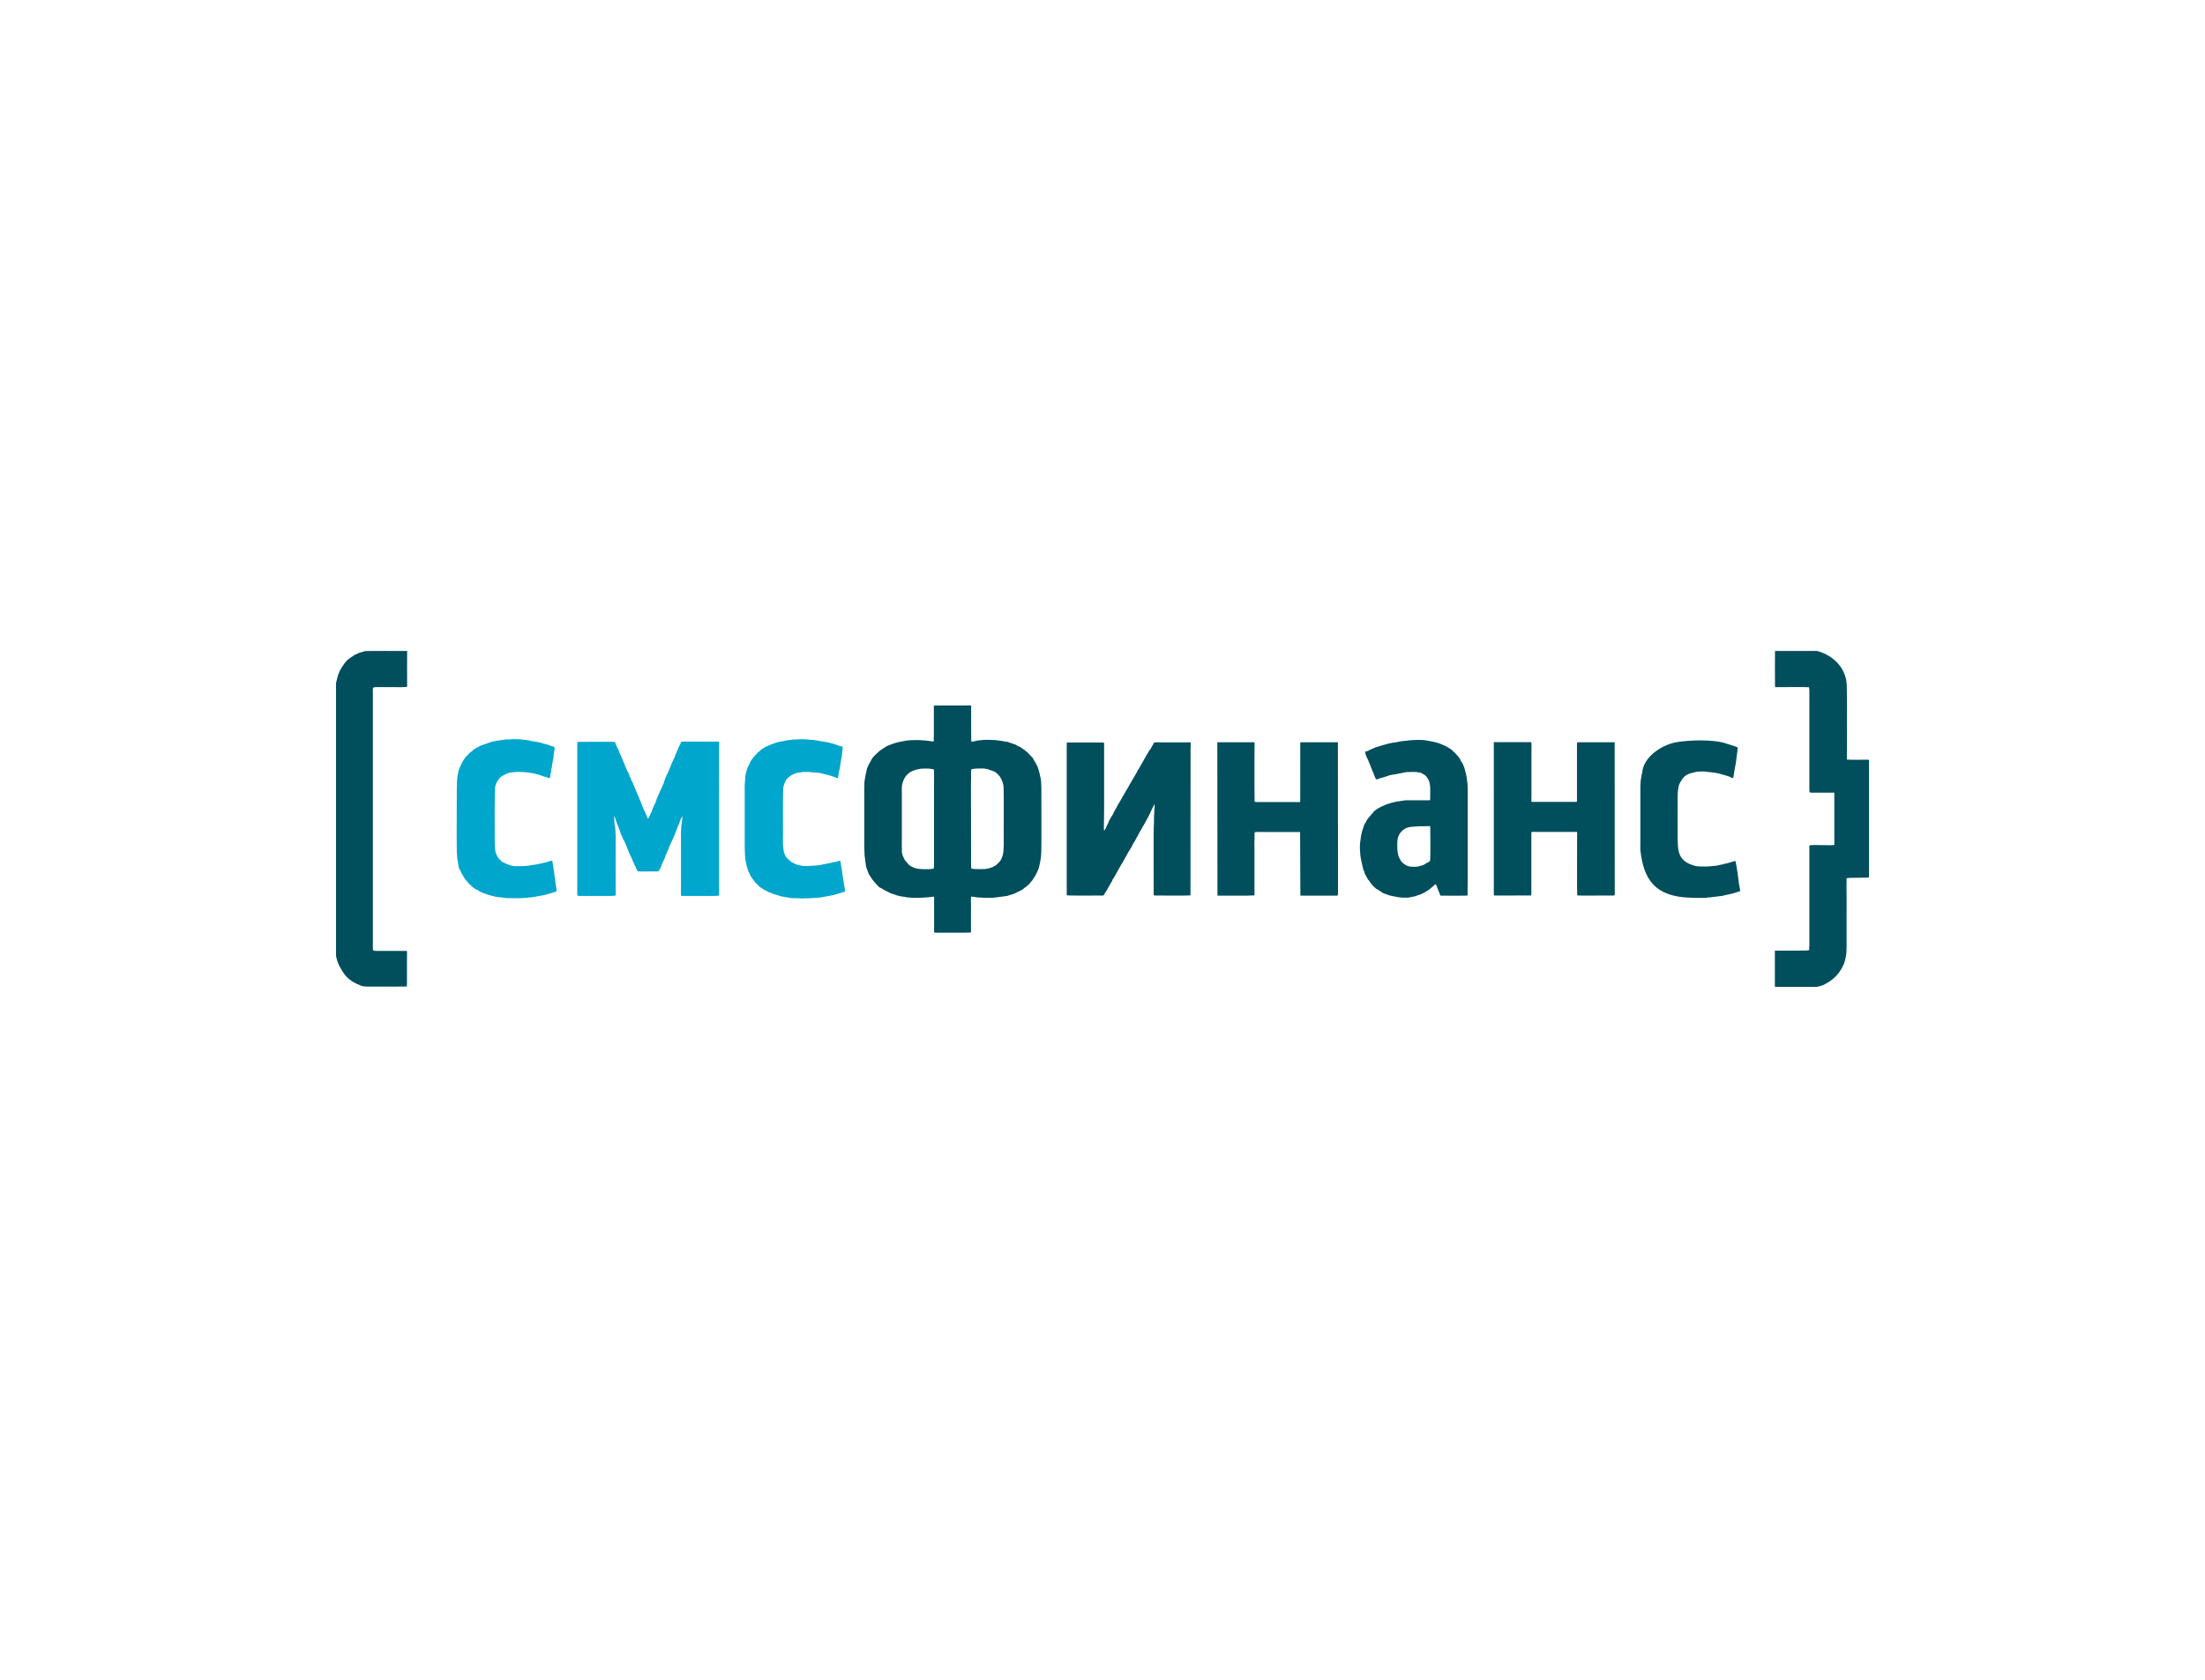 <?xml version="1.0" encoding="UTF-8"?> <svg xmlns="http://www.w3.org/2000/svg" width="210" height="160" viewBox="0 0 210 160" fill="none"><path fill-rule="evenodd" clip-rule="evenodd" d="M88.915 70.613C88.883 70.656 88.459 70.567 88.36 70.555C88.323 70.551 88.287 70.554 88.25 70.553C88.186 70.552 88.202 70.541 88.155 70.532C88.031 70.509 87.846 70.532 87.737 70.505C87.615 70.474 86.571 70.5 86.434 70.528C86.237 70.568 86.144 70.566 85.872 70.63C85.75 70.662 85.619 70.672 85.496 70.701C85.335 70.738 84.481 71.02 84.359 71.13L83.895 71.432C83.781 71.496 83.103 72.114 83.034 72.294C82.998 72.387 82.927 72.454 82.889 72.548C82.843 72.664 82.76 72.755 82.719 72.873C82.689 72.957 82.603 73.076 82.57 73.233C82.537 73.385 82.488 73.531 82.466 73.698C82.459 73.748 82.44 73.818 82.425 73.872C82.397 73.983 82.391 74.161 82.361 74.252C82.29 74.466 82.311 75.902 82.311 76.224V80.677L82.345 81.54C82.367 81.665 82.397 81.787 82.395 81.92L82.446 82.263C82.491 82.441 82.384 82.331 82.618 82.923C82.692 83.114 82.744 83.313 82.892 83.488C83.067 83.719 83.118 83.87 83.358 84.097C83.406 84.135 83.367 84.108 83.401 84.159C83.434 84.209 83.476 84.219 83.507 84.269C83.564 84.36 83.596 84.366 83.673 84.433C83.723 84.478 83.733 84.526 83.79 84.549C83.852 84.575 83.915 84.569 83.96 84.615L84.254 84.8L84.893 85.114C84.937 85.124 84.959 85.12 84.995 85.132C85.614 85.354 85.271 85.257 85.852 85.387C85.975 85.416 85.985 85.397 86.059 85.41C86.274 85.45 86.425 85.493 86.646 85.492C86.725 85.491 86.784 85.508 86.85 85.514C87.192 85.549 88.44 85.484 88.765 85.423C89.033 85.372 88.963 85.424 88.963 85.818V88.835C88.996 88.835 92.368 88.853 92.438 88.826L92.474 88.775L92.477 86.228C92.477 86.06 92.449 85.501 92.501 85.407C92.795 85.407 92.876 85.466 93.14 85.48L93.829 85.516C94.07 85.516 94.312 85.515 94.553 85.516L95.913 85.338L96.602 85.119C96.73 85.076 96.798 85.026 96.905 84.961C96.906 84.961 97.079 84.9 97.212 84.822L97.365 84.74C97.475 84.702 97.491 84.601 97.571 84.556C97.605 84.543 97.598 84.558 97.639 84.537L98.009 84.216L98.122 84.084C98.181 83.984 98.073 84.12 98.145 84.049C98.413 83.778 98.764 83.163 98.887 82.794C98.933 82.653 98.925 82.76 98.965 82.556L99.075 82.04C99.094 81.958 99.063 81.986 99.111 81.811L99.154 81.486C99.157 81.377 99.148 81.244 99.172 81.147C99.191 81.069 99.175 75.639 99.178 75.066C99.178 74.852 99.151 74.132 99.075 73.99C99.034 73.913 99.059 73.857 99.033 73.779C98.996 73.668 98.956 73.425 98.921 73.359C98.88 73.262 98.846 73.062 98.796 72.987L98.644 72.704C98.621 72.673 98.622 72.639 98.602 72.603C98.576 72.559 98.592 72.6 98.56 72.559C98.418 72.349 98.399 72.186 98.199 72.023C98.02 71.876 97.99 71.78 97.929 71.737L97.874 71.689C97.823 71.621 97.743 71.601 97.694 71.542C97.661 71.504 97.714 71.546 97.653 71.495L97.287 71.243C97.189 71.195 97.267 71.197 97.115 71.137C97.086 71.125 97.099 71.129 97.085 71.121C96.935 71.033 96.87 71.047 96.772 70.954C96.724 70.908 96.436 70.85 96.303 70.78C96.253 70.752 96.209 70.772 96.075 70.705C95.914 70.624 95.684 70.659 95.513 70.59L94.796 70.493C94.475 70.47 93.906 70.458 93.586 70.481C93.533 70.484 93.484 70.501 93.43 70.504C93.244 70.514 93.135 70.518 92.95 70.572C92.82 70.611 92.624 70.659 92.501 70.625C92.501 70.186 92.489 69.785 92.489 69.346C92.489 68.911 92.489 68.477 92.489 68.042C92.489 67.829 92.481 67.603 92.488 67.391C92.49 67.343 92.513 67.291 92.501 67.243C92.485 67.172 92.463 67.196 92.356 67.197L89.096 67.198C88.895 67.196 88.939 67.185 88.939 67.391L88.939 69.998C88.94 70.102 88.927 70.192 88.927 70.311C88.927 70.371 88.953 70.584 88.915 70.613V70.613ZM93.406 82.785C93.254 82.785 92.714 82.778 92.602 82.751C92.493 82.725 92.5 82.707 92.494 82.597C92.477 82.287 92.49 82.077 92.484 81.787L92.473 74.523C92.474 74.345 92.483 74.17 92.484 74.004C92.486 73.12 92.446 73.285 92.774 73.227C92.914 73.202 93.66 73.168 93.841 73.222C93.897 73.239 93.963 73.237 94.013 73.246L94.68 73.48C94.841 73.547 95.121 73.819 95.233 73.977C95.41 74.267 95.568 74.628 95.577 74.981C95.579 75.083 95.579 75.184 95.587 75.273C95.606 75.482 95.592 79.023 95.592 79.543C95.592 80.067 95.621 80.855 95.522 81.368C95.466 81.615 95.348 81.927 95.173 82.105C94.992 82.29 94.897 82.398 94.655 82.53C94.466 82.633 94.325 82.656 94.157 82.71C93.922 82.785 93.659 82.786 93.406 82.785ZM88.952 73.326C88.969 73.84 88.954 74.38 88.953 74.897L88.954 82.004C88.954 82.15 88.983 82.7 88.895 82.744C88.895 82.744 88.561 82.785 88.553 82.786C88.208 82.798 87.535 82.805 87.245 82.709L86.952 82.613C86.893 82.595 86.641 82.444 86.575 82.389L86.168 81.914L86.073 81.705C86.021 81.602 85.986 81.571 85.962 81.429C85.947 81.343 85.899 81.307 85.894 81.1C85.882 80.576 85.888 80.044 85.89 79.519L85.89 75.573C85.89 75.277 85.857 74.885 85.949 74.638C85.965 74.595 85.974 74.526 85.987 74.483C86.083 74.206 86.217 73.938 86.445 73.743C86.552 73.652 86.642 73.54 86.78 73.498C86.833 73.481 86.861 73.452 86.914 73.428C87.014 73.381 87.115 73.363 87.214 73.328C87.377 73.271 87.446 73.278 87.534 73.25C87.721 73.191 88.219 73.201 88.469 73.207C88.552 73.21 88.584 73.228 88.641 73.237C88.858 73.269 88.802 73.22 88.953 73.326L88.952 73.326Z" fill="#014E5D"></path><path fill-rule="evenodd" clip-rule="evenodd" d="M61.749 77.962C61.631 77.959 61.629 77.776 61.589 77.704L61.368 77.223C61.211 76.916 61.221 76.85 61.085 76.566C61.059 76.516 61.058 76.456 61.029 76.404L60.71 75.631L60.51 75.162C60.401 74.98 60.437 74.905 60.394 74.842C60.283 74.677 60.361 74.782 60.307 74.665L60.107 74.25C60.052 74.143 60.101 74.146 59.993 74.011L59.854 73.626C59.836 73.524 59.755 73.527 59.733 73.421C59.713 73.325 59.723 73.391 59.69 73.326L59.442 72.719L59.216 72.188C59.177 72.038 59.195 72.127 59.151 72.032L58.974 71.617C58.86 71.383 58.915 71.362 58.795 71.227C58.774 71.204 58.713 70.999 58.636 70.857C58.593 70.779 58.6 70.7 58.511 70.671C58.415 70.638 55.795 70.664 55.218 70.662C55.107 70.661 55.086 70.669 55 70.686C54.962 70.881 54.976 70.91 54.976 71.12V85.106C54.976 85.327 54.997 85.245 55 85.323C55.085 85.323 55.133 85.336 55.218 85.336C55.781 85.332 58.534 85.363 58.598 85.311C58.661 85.261 58.635 84.954 58.635 84.865C58.635 83.115 58.625 81.365 58.635 79.615C58.632 79.458 58.612 78.808 58.555 78.639C58.506 78.495 58.518 78.107 58.497 77.952L58.477 77.757C58.588 77.764 58.66 78.218 58.716 78.314C58.761 78.391 58.755 78.417 58.776 78.479C58.793 78.529 58.835 78.589 58.848 78.635L58.981 79.001C59.055 79.15 59.093 79.407 59.192 79.564C59.262 79.669 59.27 79.799 59.428 80.063C59.524 80.236 59.765 80.847 59.84 81.024C59.857 81.063 59.851 81.075 59.863 81.11L59.973 81.347C60.039 81.56 60.081 81.56 60.091 81.582C60.112 81.628 60.112 81.666 60.139 81.707C60.197 81.796 60.215 81.895 60.254 81.998C60.282 82.075 60.313 82.058 60.337 82.143L60.376 82.23C60.403 82.27 60.396 82.33 60.423 82.375C60.503 82.502 60.58 82.643 60.627 82.795C60.644 82.862 60.642 82.834 60.671 82.876C60.747 82.986 60.581 83.007 61.158 83.007L62.594 83.003C62.683 82.985 62.724 83.03 62.817 82.825C62.836 82.783 62.809 82.794 62.859 82.752C62.898 82.717 62.905 82.644 62.933 82.592C62.951 82.559 62.959 82.554 62.978 82.516C63.024 82.42 62.987 82.406 63.109 82.178C63.138 82.124 63.126 82.093 63.16 82.05C63.209 81.988 63.266 81.821 63.306 81.746C63.362 81.638 63.308 81.64 63.381 81.508C63.517 81.236 63.734 80.675 63.868 80.365L64.267 79.485L64.362 79.216C64.38 79.17 64.406 79.142 64.419 79.09C64.449 78.971 64.46 79.047 64.513 78.835C64.583 78.563 64.593 78.661 64.623 78.584L64.679 78.461C64.728 78.371 64.759 78.137 64.81 78.063L64.974 77.733C64.996 77.86 64.975 78.029 64.956 78.159C64.953 78.181 64.952 78.237 64.95 78.276L64.892 78.579C64.876 78.721 64.892 78.907 64.872 79.04C64.855 79.15 64.853 79.375 64.853 79.507L64.855 85.264C64.872 85.363 65.019 85.335 65.118 85.335C65.541 85.335 68.119 85.352 68.268 85.33C68.554 85.289 68.487 85.417 68.487 84.382L68.486 70.72C68.469 70.604 68.349 70.638 68.257 70.638H64.913C64.865 70.71 64.838 70.704 64.82 70.794C64.801 70.884 64.711 71.004 64.665 71.118L64.394 71.753C64.369 71.816 64.361 71.796 64.341 71.858C64.324 71.911 64.331 71.929 64.3 71.982L64.056 72.557C63.94 72.698 63.997 72.701 63.92 72.844L63.592 73.651C63.401 73.931 63.456 74.019 63.367 74.113C63.33 74.157 63.325 74.236 63.31 74.292C63.298 74.34 63.281 74.355 63.262 74.398C63.225 74.486 63.276 74.482 63.203 74.614L62.96 75.16C62.929 75.265 62.904 75.246 62.878 75.319L62.54 76.113C62.49 76.223 62.511 76.251 62.441 76.399L62.409 76.492C62.394 76.568 62.344 76.583 62.32 76.643L62.217 76.911C62.196 76.95 62.176 76.953 62.166 76.997L62.035 77.383C61.979 77.547 61.999 77.371 61.93 77.57L61.749 77.962Z" fill="#01A6CC"></path><path fill-rule="evenodd" clip-rule="evenodd" d="M173.009 94C173.098 93.977 173.428 93.921 173.638 93.831C173.81 93.757 173.944 93.656 174.032 93.611C174.356 93.447 174.815 93.054 175.048 92.755C175.066 92.733 175.07 92.716 175.086 92.697C175.101 92.678 175.117 92.673 175.139 92.641L175.3 92.394C175.364 92.334 175.503 92.02 175.519 91.996C175.657 91.799 175.82 91.11 175.833 90.862C175.844 90.664 175.865 90.464 175.865 90.271L175.866 85.311C175.864 84.769 175.846 84.192 175.866 83.654C176.122 83.575 177.846 83.632 178 83.564V72.399C177.911 72.338 177.787 72.363 177.668 72.363C177.184 72.363 176.355 72.383 175.893 72.351C175.893 71.559 175.927 65.595 175.869 65.049C175.704 63.496 174.509 62.393 173.06 62.005H169.049C169.033 62.419 169.047 64.845 169.047 65.207C169.048 65.471 169.022 65.448 169.265 65.448C169.632 65.448 172.146 65.432 172.237 65.455C172.3 65.471 172.247 65.459 172.295 65.485C172.295 65.576 172.314 65.678 172.319 65.763C172.333 65.998 172.319 66.453 172.319 66.704V75.138C172.319 75.256 172.332 75.335 172.332 75.452C172.444 75.506 172.457 75.501 172.597 75.501H174.698V80.484C174.462 80.551 172.662 80.444 172.368 80.517C172.294 80.535 172.319 80.861 172.319 80.907V89.667C172.319 89.779 172.33 89.969 172.316 90.071C172.276 90.353 172.386 90.527 172.163 90.524C172.086 90.523 172.046 90.537 171.97 90.537C171.829 90.536 171.688 90.537 171.547 90.536C171.413 90.536 171.295 90.549 171.148 90.549H169.035V93.722C169.035 93.824 169.04 93.909 169.044 94L173.009 94Z" fill="#014E5D"></path><path fill-rule="evenodd" clip-rule="evenodd" d="M105.178 79.109L105.142 79.108C105.118 78.768 105.142 78.426 105.142 78.083C105.142 77.722 105.154 77.399 105.154 77.045V71.011C105.154 70.718 105.238 70.722 104.719 70.722H101.604C101.604 70.882 101.592 71.007 101.592 71.168V85.046C101.592 85.081 101.577 85.248 101.604 85.275C101.652 85.323 104.614 85.299 104.78 85.299C104.969 85.299 105.117 85.371 105.206 85.115C105.222 85.069 105.264 85.035 105.286 84.994C105.311 84.948 105.318 84.898 105.359 84.866C105.435 84.807 105.427 84.742 105.486 84.651L105.654 84.359C105.683 84.297 105.723 84.255 105.758 84.2C105.778 84.167 105.774 84.133 105.792 84.099C105.86 83.993 105.906 83.981 105.924 83.888C105.948 83.763 105.997 83.714 106.063 83.636L106.208 83.383L106.8 82.322C106.92 82.18 106.973 82.016 107.079 81.852L107.175 81.678C107.206 81.597 107.177 81.664 107.225 81.599L107.455 81.162C107.481 81.111 107.478 81.146 107.511 81.086L107.787 80.64C107.822 80.588 107.803 80.562 107.894 80.408L107.997 80.22C108.04 80.14 108.047 80.213 108.14 79.988L108.434 79.453C108.485 79.377 108.485 79.338 108.511 79.285L108.616 79.129L108.83 78.746C108.857 78.673 108.859 78.695 108.89 78.654L108.995 78.467C109.017 78.425 109.045 78.411 109.059 78.372C109.089 78.287 109.047 78.355 109.098 78.282L109.257 77.985C109.316 77.921 109.323 77.86 109.348 77.804L109.468 77.591L109.59 77.312L109.854 76.778C109.878 76.719 109.918 76.667 109.947 76.611H109.971L109.944 77.123C109.933 77.199 109.943 77.294 109.933 77.379C109.878 77.85 109.924 78.413 109.883 78.704C109.856 78.895 109.875 84.044 109.875 84.708C109.875 85.307 109.815 85.3 110.08 85.299C110.526 85.298 113.145 85.319 113.319 85.288C113.4 85.274 113.379 85.263 113.379 85.263L113.388 71.651C113.388 71.518 113.375 71.297 113.393 71.177C113.408 71.077 113.398 70.93 113.401 70.818C113.405 70.659 113.402 70.71 112.869 70.71H110.43C109.989 70.71 109.943 70.642 109.844 70.864L109.663 71.178C109.625 71.248 109.594 71.347 109.528 71.4C109.397 71.505 109.476 71.497 109.389 71.613C109.181 71.921 108.907 72.455 108.712 72.784C108.552 73.03 108.558 73.115 108.396 73.312C108.354 73.361 108.269 73.537 108.245 73.6L107.837 74.291C107.827 74.317 107.832 74.315 107.822 74.333L107.637 74.63L107.523 74.852L107.237 75.327C107.086 75.585 106.611 76.457 106.465 76.655C106.403 76.728 106.454 76.722 106.365 76.858L106.126 77.272L105.965 77.617C105.905 77.684 105.832 77.815 105.784 77.895L105.696 78.048C105.565 78.246 105.591 78.361 105.535 78.416C105.506 78.445 105.517 78.416 105.498 78.469C105.465 78.56 105.39 78.683 105.375 78.733C105.328 78.88 105.262 78.956 105.178 79.109L105.178 79.109Z" fill="#014E5D"></path><path fill-rule="evenodd" clip-rule="evenodd" d="M32 65.014V90.913C32 91.126 32.014 91.111 32.064 91.301C32.092 91.404 32.102 91.497 32.143 91.584C32.199 91.705 32.174 91.721 32.261 91.889C32.778 92.885 33.142 93.393 34.318 93.86C34.498 93.933 34.65 93.963 34.849 93.963C34.963 93.963 35.028 93.976 35.139 93.975H37.542C37.956 93.975 38.334 93.963 38.749 93.963L38.761 93.541C38.761 92.592 38.753 91.642 38.762 90.693C38.756 90.555 38.752 90.571 38.628 90.572C37.679 90.582 36.728 90.575 35.778 90.573C35.499 90.572 35.554 90.508 35.527 90.419C35.511 90.368 35.518 90.441 35.513 90.367C35.502 90.222 35.513 90.023 35.513 89.872V66.112C35.513 65.426 35.456 65.481 35.818 65.449C36.018 65.431 38.645 65.472 38.721 65.437C38.794 65.404 38.773 65.31 38.773 65.195C38.773 64.145 38.764 63.095 38.774 62.045C38.774 62.035 38.774 62.017 38.774 62.005C38.358 62.005 34.903 61.99 34.8 62.013L34.204 62.181C34.018 62.289 34.05 62.258 33.867 62.338C33.837 62.352 33.832 62.346 33.803 62.36C33.724 62.405 33.105 62.826 33.041 62.905C33.002 62.953 32.987 62.988 32.939 63.031C32.789 63.166 32.703 63.389 32.609 63.474C32.55 63.529 32.59 63.533 32.551 63.574C32.461 63.682 32.482 63.696 32.44 63.767C32.283 64.025 32.285 64.092 32.181 64.355C32.135 64.472 32.131 64.604 32.078 64.746C32.041 64.846 32.049 64.996 32 65.014Z" fill="#014E5D"></path><path fill-rule="evenodd" clip-rule="evenodd" d="M142.268 85.263C142.341 85.276 142.227 85.3 142.461 85.299L145.794 85.294C145.87 85.278 145.842 85.061 145.842 84.925L145.842 79.373C145.841 79.276 145.849 79.297 145.878 79.241H149.935C150.256 79.241 150.201 79.154 150.201 79.603C150.201 80.544 150.181 85.203 150.213 85.287C150.32 85.327 153.008 85.285 153.642 85.299C153.835 85.303 153.787 85.212 153.786 84.852L153.778 70.721L153.727 70.698L150.623 70.698C150.169 70.698 150.188 70.666 150.188 70.915L150.187 76.329C150.179 76.368 150.173 76.336 150.164 76.381H146.059C146.008 76.381 145.913 76.395 145.873 76.371C145.824 76.341 145.908 76.372 145.842 76.345C145.842 76.096 145.854 75.877 145.854 75.621V71.168C145.854 70.65 145.923 70.685 145.564 70.686L142.326 70.687C142.272 70.697 142.278 70.692 142.269 70.743L142.268 85.263Z" fill="#014E5D"></path><path fill-rule="evenodd" clip-rule="evenodd" d="M115.948 85.287C115.97 85.306 115.957 85.301 115.995 85.31L118.809 85.311C118.9 85.311 118.948 85.299 119.026 85.299L119.473 85.287V80.749C119.473 80.544 119.453 80.186 119.48 80C119.5 79.866 119.446 79.33 119.51 79.277C119.556 79.22 120.409 79.253 120.56 79.253H123.82L123.844 85.106C123.845 85.331 123.826 85.311 124.074 85.311L127.273 85.311C127.388 85.312 127.43 85.316 127.43 85.106L127.418 70.698H124.062C123.922 70.698 123.847 70.681 123.835 70.757L123.832 76.249C123.833 76.313 123.82 76.352 123.82 76.393L119.702 76.394C119.593 76.394 119.563 76.373 119.485 76.357C119.485 75.895 119.473 75.443 119.473 74.969V72.146C119.473 71.665 119.485 71.218 119.485 70.746L119.378 70.697L116.105 70.698C115.901 70.696 115.936 70.633 115.936 71.12L115.948 85.287Z" fill="#014E5D"></path><path fill-rule="evenodd" clip-rule="evenodd" d="M131.052 74.221C131.098 74.24 131.158 74.234 131.207 74.211C131.306 74.163 131.42 74.149 131.519 74.101C131.583 74.069 131.587 74.112 131.729 74.045C131.811 74.007 132.133 73.935 132.241 73.88C132.33 73.834 132.439 73.838 132.528 73.808C132.629 73.773 132.725 73.776 132.827 73.76L133.696 73.59C133.74 73.58 133.713 73.575 133.759 73.57C133.792 73.566 133.818 73.573 133.854 73.566C134.059 73.523 133.908 73.533 134.167 73.533C134.299 73.533 134.89 73.516 134.971 73.544C135.216 73.628 135.166 73.483 135.65 73.791C135.843 73.925 135.908 74.047 136.04 74.253L136.155 74.568L136.208 74.957C136.219 75.306 136.207 75.658 136.207 76.007C136.207 76.282 136.248 76.225 135.76 76.225H134.01C133.883 76.224 133.793 76.237 133.66 76.237C133.676 76.257 133.72 76.301 133.732 76.261C133.507 76.261 133.416 76.291 133.207 76.331C133.155 76.342 133.096 76.327 133.043 76.336L132.443 76.488C132.33 76.54 132.349 76.534 132.234 76.552C132.037 76.604 131.303 76.94 131.147 77.053L131.078 77.117C130.881 77.248 130.88 77.221 130.764 77.413C130.734 77.464 130.677 77.494 130.641 77.542C130.501 77.715 130.338 77.871 130.213 78.056C130.065 78.261 130.144 78.263 130.059 78.347C129.983 78.422 129.976 78.486 129.91 78.61L129.717 79.194L129.676 79.406C129.663 79.452 129.647 79.485 129.636 79.535L129.531 80.302C129.489 80.638 129.527 81.09 129.554 81.44C129.572 81.689 129.791 82.66 129.851 82.872C129.869 82.933 129.928 82.963 129.951 83.108C129.986 83.287 129.989 83.197 130.068 83.381L130.234 83.685C130.278 83.797 130.338 83.82 130.385 83.877C130.488 84.002 130.457 84.018 130.554 84.142C130.58 84.17 130.598 84.17 130.615 84.199C130.711 84.338 130.916 84.546 131.053 84.647C131.088 84.672 131.116 84.668 131.149 84.695L131.729 85.073L132.33 85.287L132.597 85.35C132.683 85.391 132.732 85.354 132.886 85.403C133.151 85.487 133.986 85.553 134.304 85.466C134.454 85.43 134.798 85.38 134.919 85.316L135.374 85.159C135.414 85.143 135.448 85.104 135.475 85.09C135.54 85.054 135.64 85.056 135.692 84.999C135.756 84.927 135.77 84.951 135.876 84.886L136.157 84.696C136.207 84.665 136.225 84.626 136.27 84.591L136.557 84.36C136.588 84.335 136.585 84.319 136.611 84.29C136.649 84.246 136.579 84.296 136.636 84.273C136.689 84.252 136.706 84.237 136.762 84.237C136.787 84.275 137.015 84.929 137.071 85.012C137.162 85.147 137.096 85.282 137.22 85.308C137.291 85.323 139.469 85.313 139.649 85.311C139.817 85.309 139.769 85.255 139.769 84.913C139.769 84.568 139.781 84.265 139.781 83.923V75.959C139.781 75.125 139.813 74.898 139.682 74.062C139.652 73.869 139.601 73.583 139.532 73.401C139.515 73.355 139.479 73.138 139.438 73.059C139.358 72.908 139.391 72.883 139.259 72.67L139.1 72.429C139.045 72.349 139.147 72.363 138.816 71.988C138.737 71.899 138.476 71.608 138.383 71.548C138.299 71.493 138.336 71.495 138.298 71.445L137.772 71.108L137.388 70.938C136.809 70.666 136.335 70.625 135.743 70.514C135.364 70.438 134.502 70.489 134.081 70.53C134.045 70.535 134.014 70.547 133.982 70.551C133.788 70.572 133.302 70.604 133.159 70.663C133.079 70.696 132.781 70.72 132.671 70.739C132.631 70.745 132.59 70.763 132.566 70.767C132.411 70.794 132.321 70.791 132.17 70.845C131.968 70.917 131.868 70.914 131.706 70.973C131.405 71.083 131.06 71.14 130.775 71.286L130.602 71.356C130.495 71.422 130.603 71.387 130.473 71.415C130.361 71.44 130.381 71.481 130.314 71.512C130.101 71.609 129.938 71.463 130.071 71.875C130.104 71.978 130.203 72.241 130.271 72.333C130.318 72.393 130.316 72.459 130.343 72.534C130.371 72.613 130.371 72.552 130.443 72.749L130.534 72.971C130.562 73.041 130.544 73.068 130.601 73.137C130.632 73.191 130.684 73.414 130.789 73.6C130.805 73.628 130.986 74.173 131.051 74.221L131.052 74.221ZM136.214 78.691C136.228 78.774 136.237 81.827 136.207 81.955C136.181 82.071 135.887 82.198 135.817 82.233C135.731 82.277 135.766 82.309 135.548 82.393L135.047 82.539C134.841 82.56 134.632 82.579 134.43 82.548C134.364 82.538 134.29 82.549 134.228 82.531C134.167 82.513 134.121 82.495 134.055 82.476C133.863 82.421 133.922 82.404 133.84 82.367C133.749 82.326 133.728 82.311 133.647 82.235C133.283 81.893 133.499 82.071 133.349 81.869C133.306 81.812 133.309 81.779 133.276 81.724C133.262 81.701 133.243 81.682 133.234 81.66C133.141 81.414 133.084 81.09 133.079 80.822C133.073 80.483 133.041 79.924 133.199 79.624C133.239 79.547 133.296 79.389 133.355 79.336L133.618 79.055C133.901 78.843 134.125 78.783 134.516 78.745C134.977 78.7 135.334 78.701 135.785 78.697C135.924 78.696 136.065 78.677 136.214 78.691Z" fill="#014E5D"></path><path fill-rule="evenodd" clip-rule="evenodd" d="M80.005 81.993C79.87 81.981 79.907 81.998 79.873 82.015C79.826 82.039 79.808 82.029 79.751 82.048C79.716 82.061 79.73 82.065 79.705 82.073C79.6 82.107 79.452 82.083 79.344 82.124C79.041 82.238 78.53 82.285 78.188 82.379C78.129 82.4 78.064 82.384 78 82.394C77.871 82.415 77.73 82.453 77.578 82.451C77.291 82.457 76.555 82.524 76.294 82.45C76.169 82.415 75.995 82.411 75.8 82.318L75.478 82.165C75.34 82.129 75.42 82.123 75.298 82.037C75.159 81.93 74.828 81.64 74.781 81.5C74.717 81.312 74.629 81.14 74.62 80.93C74.614 80.8 74.594 80.767 74.582 80.641C74.547 80.277 74.572 79.757 74.572 79.362C74.572 78.928 74.546 75.188 74.606 74.987C74.662 74.799 74.667 74.657 74.777 74.485C74.865 74.348 74.805 74.324 75.038 74.097C75.081 74.057 75.052 74.093 75.092 74.069C75.177 73.999 75.128 73.973 75.394 73.826L75.676 73.69L75.841 73.636C75.974 73.573 76.216 73.599 76.304 73.554C76.381 73.514 77.071 73.524 77.14 73.534C77.181 73.539 77.22 73.557 77.276 73.558C77.33 73.558 77.371 73.565 77.428 73.572C77.518 73.582 77.646 73.572 77.74 73.585C77.856 73.6 78.087 73.611 78.181 73.648L79.067 73.873C79.103 73.886 79.144 73.907 79.182 73.916C79.469 73.987 79.621 74.085 79.726 74.112C79.803 74.121 79.814 74.08 79.814 74.081C79.847 73.881 79.891 73.408 79.974 73.245C79.989 73.214 80.096 72.329 80.139 72.19C80.196 72.027 80.2 71.58 80.22 71.523C80.244 71.452 80.254 71.329 80.258 71.254C80.271 71.059 80.161 71.124 80.032 71.064L79.913 71.036L79.37 70.846L78.812 70.7C78.759 70.685 78.503 70.671 78.292 70.617C78.188 70.589 78.076 70.589 77.965 70.567C77.907 70.556 77.895 70.534 77.832 70.529L77.395 70.473C77.296 70.46 77.041 70.468 76.979 70.446C76.922 70.426 76.844 70.432 76.78 70.433C76.685 70.433 76.721 70.408 76.467 70.408C76.093 70.408 75.855 70.438 75.525 70.444C75.377 70.445 74.741 70.543 74.594 70.594C74.589 70.596 74.531 70.608 74.527 70.609C74.331 70.636 74.426 70.608 74.248 70.658C73.975 70.717 74.144 70.639 73.836 70.767C73.61 70.861 73.449 70.875 73.193 71.018C73.096 71.072 73.055 71.057 72.909 71.146C72.754 71.238 72.447 71.39 72.353 71.536C72.314 71.592 72.392 71.522 72.324 71.562C72.095 71.697 72.029 71.868 71.982 71.906C71.865 71.962 71.87 72.026 71.813 72.081C71.812 72.081 71.779 72.106 71.767 72.119L71.633 72.313C71.579 72.38 71.553 72.374 71.522 72.46L71.429 72.629C71.408 72.665 71.399 72.722 71.377 72.757C71.3 72.893 71.165 73.163 71.141 73.324L71.104 73.404C71.048 73.546 71.048 73.689 70.999 73.831C70.959 73.946 70.987 74.016 70.97 74.143L70.949 74.451C70.95 74.549 70.93 74.659 70.925 74.751C70.914 74.961 70.925 75.203 70.925 75.416V80.69C70.924 80.858 70.962 81.824 70.997 81.939C71.048 82.083 71.078 82.317 71.112 82.474C71.128 82.543 71.159 82.593 71.174 82.653L71.269 82.986C71.325 83.088 71.391 83.198 71.425 83.308C71.458 83.419 71.618 83.631 71.68 83.722C71.707 83.762 71.72 83.757 71.743 83.79L71.857 83.957C71.872 83.972 71.885 83.981 71.896 83.999C71.933 84.06 71.893 84.037 71.968 84.09C72.05 84.148 72.099 84.226 72.169 84.296L72.302 84.417C72.448 84.567 72.569 84.605 72.593 84.623C72.909 84.856 72.832 84.758 72.955 84.83L73.225 84.983C73.264 85.003 73.313 85.001 73.352 85.015C73.552 85.089 73.339 85.046 73.708 85.167L74.095 85.275C74.218 85.311 74.344 85.377 74.473 85.394C74.55 85.404 74.597 85.404 74.674 85.431L75.322 85.533C75.495 85.576 75.758 85.532 75.955 85.555L76.43 85.578C76.502 85.578 76.528 85.567 76.587 85.565C76.692 85.561 76.807 85.565 76.913 85.565L78.158 85.49C78.221 85.478 78.195 85.458 78.289 85.456L78.853 85.351C78.952 85.328 78.989 85.35 79.131 85.301C79.202 85.277 79.183 85.278 79.267 85.276C79.378 85.273 79.863 85.104 80.042 85.056L80.4 84.953C80.477 84.921 80.489 84.935 80.488 84.829C80.476 84.668 80.393 84.384 80.365 84.128L80.292 83.666C80.264 83.58 80.276 83.495 80.255 83.414C80.198 83.185 80.213 83.067 80.18 82.828C80.163 82.706 80.127 82.662 80.124 82.548L80.043 82.045C80.022 81.988 80.034 82.01 80.004 81.993L80.005 81.993Z" fill="#01A6CC"></path><path fill-rule="evenodd" clip-rule="evenodd" d="M53.005 84.898C53.007 84.564 52.961 84.495 52.913 84.16C52.905 84.098 52.89 84.039 52.887 83.983C52.883 83.898 52.89 83.864 52.874 83.787C52.84 83.626 52.795 83.416 52.791 83.247C52.769 82.981 52.677 82.48 52.63 82.174C52.592 81.923 52.62 81.95 52.439 82.009C52.361 82.035 52.275 82.041 52.21 82.072C52.102 82.122 51.712 82.186 51.661 82.211C51.563 82.259 51.425 82.246 51.325 82.284L51.022 82.354C50.939 82.376 50.808 82.363 50.727 82.385C50.197 82.508 49.763 82.499 49.217 82.499C48.839 82.499 49.063 82.514 48.771 82.463C48.647 82.447 48.389 82.345 48.252 82.299L47.898 82.122C47.799 82.089 47.846 82.118 47.773 82.048C47.648 81.922 47.628 81.875 47.544 81.826C47.494 81.797 47.325 81.496 47.304 81.448C47.097 80.988 47.144 80.742 47.128 80.218C47.127 80.158 47.115 80.128 47.116 80.062C47.117 79.573 47.09 75.192 47.166 74.903L47.271 74.578C47.374 74.391 47.555 74.125 47.711 73.985C47.741 73.96 47.781 73.954 47.818 73.937C47.87 73.912 47.872 73.885 47.925 73.865L48.008 73.812C48.059 73.773 48.154 73.772 48.213 73.727C48.265 73.686 48.278 73.682 48.349 73.662C48.579 73.597 48.414 73.601 48.746 73.568C49.046 73.538 49.374 73.499 49.683 73.535C49.769 73.545 49.912 73.54 49.99 73.554C50.167 73.586 50.313 73.567 50.568 73.626C50.651 73.647 50.766 73.644 50.85 73.669L51.222 73.778C51.265 73.793 51.339 73.779 51.373 73.796C51.413 73.816 51.384 73.837 51.475 73.855C51.683 73.894 51.599 73.911 51.717 73.938L52.039 74.023C52.42 74.201 52.373 74.103 52.398 73.99C52.434 73.824 52.423 73.689 52.457 73.591C52.474 73.543 52.49 73.588 52.49 73.474C52.49 73.294 52.521 73.246 52.554 73.085C52.56 73.057 52.555 72.989 52.565 72.951L52.635 72.565C52.66 72.489 52.648 72.35 52.684 72.277C52.736 72.172 52.704 72.014 52.727 71.906C52.753 71.784 52.728 71.784 52.773 71.614C52.795 71.527 52.845 71.225 52.801 71.16C52.776 71.125 52.676 71.113 52.627 71.097C52.483 71.047 51.96 70.845 51.825 70.843C51.671 70.84 51.719 70.774 51.537 70.758L51.302 70.695L50.524 70.57C50.487 70.551 50.531 70.56 50.466 70.541C50.269 70.486 49.823 70.47 49.73 70.446C49.584 70.396 48.996 70.409 48.783 70.408C48.668 70.407 48.602 70.43 48.505 70.433C48.406 70.436 48.302 70.431 48.203 70.432L47.489 70.534C47.425 70.555 47.347 70.542 47.274 70.559C47.17 70.583 46.689 70.68 46.606 70.728C46.51 70.784 45.697 71.026 45.621 71.097C45.511 71.198 45.547 71.162 45.439 71.199C45.336 71.235 45.349 71.284 45.185 71.344L44.694 71.75L44.471 71.989C44.422 72.053 44.37 72.074 44.318 72.137C44.226 72.256 44.213 72.313 44.203 72.325C44.138 72.408 44.139 72.38 44.106 72.462L43.938 72.772L43.736 73.225C43.604 73.574 43.663 73.525 43.599 73.766C43.521 74.063 43.507 74.828 43.507 75.115C43.507 77.128 43.48 79.149 43.506 81.161C43.507 81.251 43.53 81.349 43.531 81.437C43.532 81.542 43.539 81.617 43.542 81.728L43.673 82.484C43.694 82.543 43.681 82.677 43.78 82.849C43.811 82.902 43.862 82.861 43.921 83.115C43.938 83.185 43.991 83.212 44.025 83.281L44.218 83.619C44.364 83.891 44.55 83.977 44.64 84.15C44.676 84.22 44.76 84.248 44.819 84.291C44.874 84.33 44.901 84.456 45.063 84.533C45.143 84.571 45.184 84.642 45.388 84.738C45.459 84.77 45.512 84.775 45.621 84.874C45.694 84.94 46.391 85.201 46.428 85.212L46.554 85.238C46.683 85.307 46.934 85.327 47.02 85.364C47.218 85.45 47.602 85.454 47.675 85.472L48.215 85.541C48.712 85.547 49.562 85.583 49.989 85.523C50.178 85.497 50.356 85.501 50.544 85.475L51.065 85.399C51.129 85.366 51.254 85.372 51.328 85.351C51.532 85.291 51.755 85.291 51.867 85.249C51.977 85.209 52.048 85.212 52.211 85.147C52.304 85.11 52.447 85.092 52.545 85.058L53.005 84.898L53.005 84.898Z" fill="#01A6CC"></path><path fill-rule="evenodd" clip-rule="evenodd" d="M156.394 73.616C156.39 73.67 156.367 73.707 156.355 73.753L156.249 74.414C156.248 74.476 156.255 74.541 156.246 74.601C156.23 74.715 156.225 74.831 156.225 74.969V80.315C156.225 80.561 156.209 80.843 156.236 81.068C156.557 83.803 157.652 85.411 160.982 85.504C161.044 85.505 161.075 85.517 161.151 85.516C161.453 85.515 162.318 85.539 162.491 85.512C162.548 85.502 162.608 85.489 162.655 85.483C162.716 85.475 162.78 85.485 162.842 85.477L164.111 85.319L164.178 85.29C164.239 85.267 164.954 85.136 165.037 85.096L165.624 84.915C165.758 84.893 165.732 84.877 165.714 84.707C165.707 84.64 165.683 84.629 165.678 84.539C165.671 84.415 165.633 84.313 165.613 84.191L165.538 83.552C165.482 83.353 165.52 83.232 165.478 83.093L165.415 82.749C165.412 82.717 165.416 82.686 165.412 82.655L165.322 82.226C165.281 81.948 165.45 81.952 164.514 82.222C164.391 82.258 164.236 82.262 164.123 82.316C164.031 82.36 163.948 82.342 163.854 82.371L163.454 82.462L162.553 82.536C162.127 82.534 161.692 82.569 161.286 82.431C159.761 81.96 159.775 81.014 159.775 79.47C159.775 79.214 159.755 75.496 159.801 75.352C159.807 75.333 159.854 74.808 159.958 74.643C160.386 73.794 160.674 73.71 161.613 73.51C161.889 73.488 162.246 73.455 162.532 73.512C162.78 73.551 163.195 73.568 163.43 73.627C163.584 73.666 163.753 73.664 163.899 73.735L164.441 73.886L164.798 74.01C164.852 74.028 164.871 74.043 164.882 74.1L165.063 74.088C165.065 74.086 165.068 74.078 165.069 74.08C165.1 74.012 165.211 73.156 165.261 72.977C165.34 72.699 165.417 71.813 165.476 71.451C165.51 71.205 165.578 71.211 165.219 71.079C165.171 71.063 165.088 71.051 165.041 71.02L164.439 70.834C163.165 70.378 160.767 70.506 159.692 70.689C158.286 70.929 156.506 72.077 156.394 73.616Z" fill="#014E5D"></path></svg> 